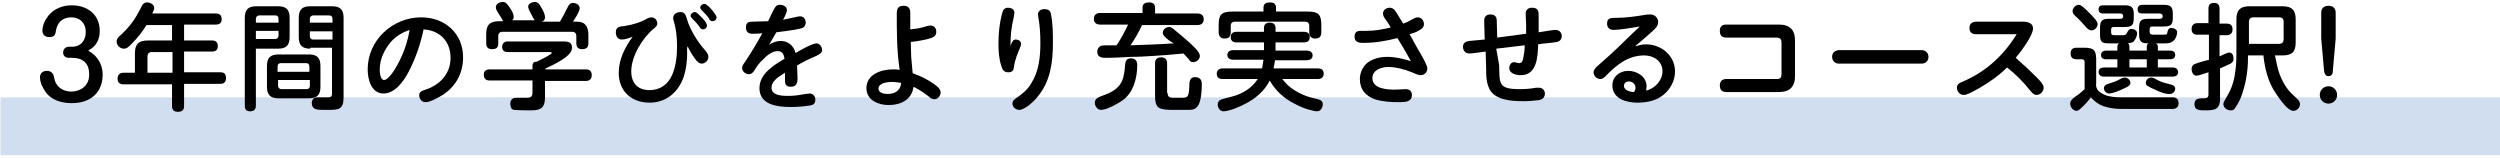 <?xml version="1.0" encoding="utf-8"?>
<!-- Generator: Adobe Illustrator 26.2.1, SVG Export Plug-In . SVG Version: 6.00 Build 0)  -->
<svg version="1.1" id="レイヤー_1" xmlns="http://www.w3.org/2000/svg" xmlns:xlink="http://www.w3.org/1999/xlink" x="0px"
	 y="0px" width="518.8px" height="32.8px" viewBox="0 0 518.8 32.8" style="enable-background:new 0 0 518.8 32.8;"
	 xml:space="preserve">
<style type="text/css">
	.st0{fill:#D1DEF0;}
</style>
<g>
	<rect x="0.1" y="20.2" class="st0" width="518.8" height="12"/>
</g>
<g>
	<g>
		<path d="M20.1,12c0.8,1,1.2,2.2,1.2,3.5c0,1.6-0.5,3.2-1.7,4.3c-1.3,1.2-3,1.6-4.7,1.6c-2.1,0-4.3-0.6-5.5-2.4
			c-0.6-0.9-1.1-1.9-1.1-3c0-0.8,0.6-1.3,1.4-1.3c0.8,0,1.3,0.4,1.5,1.2c0.1,0.7,0.3,1.3,0.7,1.8c0.7,0.9,1.8,1.3,2.9,1.3
			c1.2,0,2.5-0.5,3.2-1.6c0.4-0.6,0.5-1.3,0.5-2c0-2.3-1.3-3.4-3.6-3.4h-0.6c-0.7,0-1.2-0.4-1.2-1.1c0-0.7,0.5-1.2,1.2-1.2h0.6
			c1.9,0,2.9-1.3,2.9-3.1c0-1.8-1.2-3-3-3c-1.8,0-2.9,1-3.2,2.8c-0.1,0.9-0.4,1.3-1.4,1.3c-0.8,0-1.4-0.5-1.4-1.3
			c0-1.1,0.5-2.2,1.2-3.1c1.2-1.5,3-2.2,4.9-2.2c3.2,0,5.8,1.9,5.8,5.3c0,1.8-0.7,3.2-2.4,4.1C18.9,10.9,19.6,11.3,20.1,12z"/>
		<path d="M44.8,2.8c0.8,0,1.2,0.4,1.2,1.2c0,0.8-0.5,1.1-1.2,1.1h-6.6v3.3h5.8c0.8,0,1.2,0.4,1.2,1.2c0,0.8-0.5,1.1-1.2,1.1h-5.8
			v4.3h7.5c0.8,0,1.2,0.3,1.2,1.2c0,0.8-0.4,1.2-1.2,1.2h-7.5V22c0,0.9-0.5,1.2-1.3,1.2c-0.8,0-1.2-0.4-1.2-1.2v-4.5H25.6
			c-0.8,0-1.2-0.4-1.2-1.2c0-0.8,0.5-1.2,1.2-1.2H28v-4c0-1.9,0.7-2.7,2.7-2.7h5V5.2h-5.3c-0.8,1.3-1.8,2.6-2.9,3.7
			c-0.7,0.8-1.2,1.2-1.8,1.2c-0.8,0-1.5-0.7-1.5-1.5c0-0.4,0.2-0.7,0.5-1c2.3-2.1,3.3-3.5,4.7-6.3c0.2-0.5,0.6-0.8,1.1-0.8
			c0.6,0,1.5,0.4,1.5,1.1c0,0.3-0.1,0.6-0.4,1.2H44.8z M35.7,10.8h-4.2c-0.6,0-0.9,0.4-0.9,0.9v3.4h5.2V10.8z"/>
		<path d="M53.1,21.9c0,0.8-0.4,1.2-1.2,1.2c-0.8,0-1.1-0.4-1.1-1.2V3.7c0-1.7,0.7-2.4,2.4-2.4h4.5c1.7,0,2.4,0.7,2.4,2.4v4
			c0,1.7-0.7,2.4-2.4,2.4h-4.6V21.9z M57.8,3.9c0-0.4-0.2-0.7-0.6-0.7h-3.4c-0.4,0-0.7,0.3-0.7,0.7v0.8h4.7V3.9z M53.1,8.1h4
			c0.4,0,0.7-0.3,0.7-0.7v-1h-4.7V8.1z M66.5,18c0,1.7-0.7,2.4-2.4,2.4h-6.3c-1.7,0-2.4-0.7-2.4-2.4v-4.3c0-1.7,0.7-2.4,2.4-2.4h6.3
			c1.7,0,2.4,0.7,2.4,2.4V18z M64.2,14.9v-1.1c0-0.4-0.2-0.7-0.7-0.7h-5.2c-0.4,0-0.7,0.2-0.7,0.7v1.1H64.2z M57.7,17.8
			c0,0.4,0.3,0.7,0.7,0.7h5.2c0.4,0,0.7-0.2,0.7-0.7v-1.2h-6.6V17.8z M64.4,10.1c-1.7,0-2.4-0.7-2.4-2.4v-4c0-1.7,0.7-2.4,2.4-2.4
			h4.5c1.7,0,2.4,0.7,2.4,2.4v16.5c0,2.6-1.1,2.6-3.3,2.6h-0.8c-0.6,0-1.4,0-1.8-0.2c-0.5-0.2-0.7-0.7-0.7-1.2
			c0-0.7,0.4-1.2,1.1-1.2s1.5,0,2.2,0c0.6,0,0.9-0.1,0.9-0.8v-9.5H64.4z M69,4.7V3.9c0-0.4-0.2-0.7-0.7-0.7H65
			c-0.4,0-0.7,0.3-0.7,0.7v0.8H69z M64.3,6.5v1c0,0.4,0.2,0.7,0.7,0.7h4V6.5H64.3z"/>
		<path d="M84.8,14.9c-1,1.9-2.8,4.5-5.2,4.5c-2.6,0-3.3-3-3.3-5c0-6,5.1-10.8,11.1-10.8c4.9,0,8.7,3.3,8.7,8.3
			c0,3.6-1.8,6.5-4.9,8.2c-0.8,0.4-2,1.1-2.9,1.1c-0.8,0-1.3-0.7-1.3-1.4c0-0.7,0.4-0.9,1.3-1.2c3.1-1,5.2-3.4,5.2-6.6
			c0-3.4-2.2-5.7-5.6-5.9C87.3,9,86.3,12,84.8,14.9z M81.2,8.6c-1.4,1.6-2.4,3.7-2.4,5.8c0,0.6,0.1,2.2,0.9,2.2c1,0,2.5-2.6,2.9-3.4
			c1.2-2.2,2-4.6,2.4-7C83.6,6.7,82.3,7.4,81.2,8.6z"/>
		<path d="M121.6,14.4c0.7,0,1.2,0.3,1.2,1.2c0,0.8-0.5,1.2-1.2,1.2h-8.5v3.4c0,2.1-0.8,2.7-2.8,2.7c-0.8,0-2.8,0-3.6-0.1
			c-0.6,0-0.8-0.7-0.8-1.3c0-0.8,0.5-1.2,1.2-1.2s1.5,0,2.2,0c0.8,0,1.2-0.2,1.2-1.1v-2.5h-8.9c-0.8,0-1.2-0.4-1.2-1.2
			c0-0.8,0.5-1.1,1.2-1.1h8.9v-0.8c0-0.5,0.3-0.8,0.8-0.8h0.1c0.4-0.2,3.1-1.5,3.1-1.8c0-0.2-0.3-0.2-0.4-0.2h-8.8
			c-0.7,0-1.1-0.4-1.1-1.1c0-0.7,0.5-1.1,1.1-1.1h11.4c1,0,2,0,2,1.3c0,1.1-1.1,1.8-1.9,2.4c-1.1,0.7-2.4,1.4-3.6,1.9v0.2H121.6z
			 M111.2,4.5c-0.3-0.3-0.8-1.2-1.3-2.2c-0.1-0.3-0.3-0.6-0.3-0.9c0-0.7,0.9-1,1.4-1c0.7,0,1,0.6,1.3,1.1c0.6,1,0.8,1.6,0.8,2.1
			c0,0.5-0.3,0.8-0.7,0.9h3.8c0.6-1,1.1-2,1.6-3c0.2-0.5,0.6-0.9,1.1-0.9c0.6,0,1.4,0.4,1.4,1.1c0,0.7-1,2.2-1.4,2.8h0.9
			c0.7,0,1.4,0.2,1.8,0.8c0.4,0.5,0.5,1.3,0.5,1.9V9c0,0.9-0.5,1.2-1.3,1.2c-0.8,0-1.2-0.4-1.2-1.2V7.5c0-0.6-0.3-0.9-0.9-0.9h-14.4
			c-0.6,0-0.9,0.3-0.9,0.9V9c0,0.9-0.4,1.2-1.3,1.2c-0.8,0-1.2-0.4-1.2-1.2V7.1c0-1.9,0.7-2.7,2.7-2.7h0.8c-0.1-0.2-0.3-0.6-0.5-0.9
			c-0.9-1.4-1-1.6-1-2c0-0.7,0.8-1.1,1.4-1.1s0.8,0.2,1.5,1.2c0.5,0.7,0.8,1.4,0.8,1.9c0,0.3-0.1,0.5-0.3,0.7H111.2z"/>
		<path d="M142.6,11c0,1.7-0.2,3.3-0.7,4.9c-1.1,3.2-3.6,5.4-7.1,5.4c-3.8,0-6.4-2.4-6.4-6.2c0-2.8,1.3-5.3,2.9-7.5
			c-0.7,0.3-1.5,0.6-2.3,0.6c-0.8,0-1.2-0.7-1.2-1.5c0-1.1,0.7-1.2,1.8-1.3c1.8-0.3,3.2-0.7,4.8-1.6c0.2-0.1,0.5-0.2,0.8-0.2
			c0.7,0,1.2,0.6,1.2,1.3c0,0.4-0.2,0.6-0.8,1.1c-2.3,1.9-4.6,5.7-4.6,8.8c0,2.4,1.3,3.9,3.8,3.9c2.3,0,3.9-1.3,4.7-3.2
			c0.8-1.8,1-4,1-6c0-1.8-0.2-3.6-0.7-5.2c-0.1-0.2-0.1-0.4-0.1-0.6c0-0.8,0.8-1.2,1.5-1.2c0.9,0,1.1,0.6,1.3,1.3
			c0.7,2.4,2.2,4.8,3.8,6.6c0.5,0.6,0.7,0.9,0.7,1.4c0,0.7-0.6,1.4-1.4,1.4c-0.6,0-1.1-0.6-1.5-1.2c-0.5-0.7-1-1.5-1.4-2.4
			C142.5,10.1,142.6,10.5,142.6,11z M144.2,2.5c0.4,0,1,0.7,1.5,1.2c0.6,0.6,1,1.2,1,1.6c0,0.5-0.4,0.8-0.8,0.8
			c-0.4,0-0.6-0.3-0.8-0.6c-0.4-0.6-0.9-1.1-1.4-1.6c-0.2-0.2-0.4-0.4-0.4-0.7C143.4,2.8,143.8,2.5,144.2,2.5z M146.2,0.8
			c0.3,0,1,0.6,1.5,1.2c0.3,0.4,1,1.2,1,1.6c0,0.5-0.4,0.8-0.9,0.8c-0.3,0-0.6-0.3-0.7-0.6c-0.4-0.6-0.9-1.1-1.4-1.6
			c-0.3-0.3-0.4-0.5-0.4-0.7C145.4,1.1,145.8,0.8,146.2,0.8z"/>
		<path d="M160.8,1.6c0.3-0.5,0.6-0.6,1.1-0.6c0.7,0,1.4,0.4,1.4,1.1c0,0.4-0.3,1.1-0.8,2c1-0.2,1.9-0.4,2.8-0.6
			c0.3-0.1,0.5-0.1,0.8-0.1c0.7,0,1.1,0.6,1.1,1.3c0,0.6-0.4,1.1-1,1.2c-1.6,0.4-3.6,0.6-5.1,0.8c-0.5,0.9-1,1.7-1.5,2.6
			c0.7-0.5,1.6-0.8,2.4-0.8c1.6,0,2.7,1,3.1,2.5c0.8-0.5,3.5-2,4.3-2c0.7,0,1.2,0.7,1.2,1.4c0,0.6-0.6,0.9-1.2,1.2
			c-1.4,0.6-2.7,1.2-4,2c0,0.7,0.1,1.4,0.1,2.6c0,0.9-0.1,1.8-1.4,1.8c-1.1,0-1.2-0.6-1.2-1.5c0-0.5,0-0.9,0-1.4
			c-1.5,0.9-2.8,1.8-2.8,3.1c0,1.7,2.4,1.7,3.6,1.7c1.2,0,2.3-0.2,3.5-0.4c0.3,0,0.6-0.1,0.8-0.1c0.7,0,1.2,0.6,1.2,1.2
			c0,0.8-0.3,1.2-1.2,1.3c-1.3,0.2-2.6,0.3-3.9,0.3c-2.7,0-6.5-0.4-6.5-3.9c0-3,3-4.8,5.2-6.1c-0.1-0.8-0.4-1.6-1.4-1.6
			c-1.1,0-2.3,0.9-3,1.7c-0.8,0.7-1.4,1.5-1.9,2.4c-0.3,0.4-0.6,0.7-1.1,0.7c-0.7,0-1.4-0.6-1.4-1.3c0-0.4,0.2-0.7,0.7-1.4
			c1.2-1.8,2.4-3.8,3.5-5.8C157.5,7,156.8,7,156.1,7c-0.8,0-1.3-0.4-1.3-1.3s0.4-1.2,1.3-1.2c1.2,0,2.2-0.1,3.3-0.1
			C159.7,3.8,160.5,2,160.8,1.6z"/>
		<path d="M191.7,5.6c0.5-0.1,0.9-0.3,1.4-0.3c0.8,0,1.2,0.6,1.2,1.3c0,0.9-0.6,1.2-1.8,1.5c-1.2,0.3-2.4,0.5-3.5,0.6
			c0,1.1,0.1,2.1,0.1,3.2c0.1,1.1,0.2,2.2,0.3,3.3c1.8,0.6,3.5,1.5,4.9,2.6c0.5,0.4,0.9,0.8,0.9,1.4c0,0.7-0.6,1.4-1.3,1.4
			c-0.5,0-0.9-0.3-1.2-0.6c-1-0.8-2-1.4-3.1-2c-0.2,1.1-0.6,2-1.5,2.7c-1,0.8-2.4,1.1-3.7,1.1c-2.1,0-4.6-1-4.6-3.5
			c0-2.9,3.1-3.9,5.5-3.9c0.5,0,0.9,0,1.4,0.1c-0.6-3.9-0.6-7.8-0.6-11.6c0-1,0.2-1.7,1.4-1.7c1,0,1.4,0.5,1.4,1.5
			c0,1.1,0,2.3,0,3.4C189.9,6,190.7,5.9,191.7,5.6z M185.1,17c-0.9,0-2.8,0.2-2.8,1.4c0,0.9,1.2,1.1,1.9,1.1c1.5,0,2.7-0.7,2.8-2.3
			C186.3,17.1,185.7,17,185.1,17z"/>
		<path d="M210.2,8.5c0.1-0.2,0.4-0.3,0.6-0.3c0.5,0,1.1,0.3,1.1,0.9c0,0.2-0.1,0.4-0.1,0.5c-0.6,1.5-1.2,2.7-1.4,4.4
			c-0.1,0.7-0.4,1-1.2,1c-0.9,0-1.2-0.6-1.4-1.3c-0.5-1.5-0.6-3.1-0.6-4.6c0-2.1,0.2-4.2,0.7-6.1c0.2-0.8,0.4-1.4,1.3-1.4
			c0.6,0,1.3,0.3,1.3,1c0,0.3-0.1,0.9-0.2,1.3c-0.4,1.7-0.6,3.4-0.6,5.2c0,0.2,0,0.5,0,0.7C209.7,9.4,209.9,8.9,210.2,8.5z M218.1,3
			c0.4,1.9,0.4,3.9,0.4,5.9c0,4-0.5,8-3.2,11.2c-0.7,0.9-2.6,2.7-3.8,2.7c-0.7,0-1.4-0.6-1.4-1.3c0-0.4,0.2-0.7,0.6-1
			c1.3-0.9,2.5-1.8,3.3-3.2c1.6-2.5,1.9-5.5,1.9-8.4c0-1.8-0.1-3.5-0.4-5.2c0-0.3-0.1-0.5-0.1-0.7c0-0.7,0.6-1.1,1.3-1.1
			C217.6,1.9,218,2.2,218.1,3z"/>
		<path d="M241.7,7.6c-0.2-0.2-0.4-0.5-0.4-0.8c0-0.7,0.7-1.2,1.3-1.2c0.4,0,0.6,0.2,0.9,0.4c1.2,1,2.2,1.8,3.3,2.8
			c0.6,0.6,2.2,1.9,2.2,2.8c0,0.7-0.7,1.3-1.4,1.3c-0.4,0-0.7-0.2-0.9-0.6c-0.4-0.4-0.7-0.8-1.1-1.2c-2.1,0.2-4.2,0.4-6.2,0.5
			c-1.6,0.1-3.1,0.2-4.7,0.2c-1.8,0.1-3.6,0.2-5.4,0.2c-0.9,0-1.6-0.3-1.6-1.3c0-0.5,0.3-1,0.8-1.2c0.4-0.1,1.2-0.1,1.9-0.1
			c0.5,0,1,0,1.3,0c0.9-1.3,1.7-2.8,2.4-4.3h-5.8c-0.8,0-1.3-0.4-1.3-1.2c0-0.8,0.5-1.2,1.3-1.2h8.8V1.6c0-0.9,0.6-1.1,1.4-1.1
			c0.7,0,1.2,0.3,1.2,1.1v1.2h8.8c0.8,0,1.3,0.4,1.3,1.2c0,0.8-0.5,1.2-1.3,1.2h-11.5c-0.7,1.5-1.5,2.9-2.4,4.2c3-0.1,6-0.2,9-0.4
			C242.8,8.6,242.2,8.1,241.7,7.6z M236,13.5c0,2.7-0.8,5.7-3,7.3c-1,0.7-3.3,2-4.5,2c-0.8,0-1.3-0.8-1.3-1.5c0-0.9,0.9-1.2,2-1.6
			c1.4-0.5,2.9-1.3,3.6-2.8c0.5-1.1,0.6-2.4,0.7-3.6c0.1-0.8,0.4-1.2,1.3-1.2C235.6,12.2,236,12.6,236,13.5z M242.3,19.3
			c0,1,0.7,1,1.5,1c0.6,0,1.1,0,1.4,0c1.3,0,1.5-0.2,1.6-2.3c0-1.1,0.1-2,1.2-2c0.9,0,1.4,0.5,1.4,1.4c0,1.2-0.1,4.1-1.1,4.9
			c-0.5,0.5-1.2,0.5-1.9,0.5c-1.1,0-2,0-2.9,0c-1,0-2.6,0-3.2-0.6c-0.5-0.5-0.6-1.4-0.6-2.2v-6.9c0-0.9,0.5-1.2,1.3-1.2
			c0.8,0,1.2,0.5,1.2,1.2V19.3z"/>
		<path d="M264.3,14.2h9.2c0.7,0,1.2,0.3,1.2,1.1c0,0.8-0.6,1.1-1.2,1.1h-7.4c0.7,0.9,1.5,1.7,2.5,2.3c0.8,0.5,1.6,0.9,2.4,1.2
			c0.8,0.3,1.7,0.5,2.5,0.7c0.5,0.1,1,0.4,1,1c0,0.7-0.4,1.5-1.2,1.5c-0.6,0-1.3-0.3-1.9-0.4c-1.3-0.4-2.5-1-3.7-1.7
			c-1.8-1.1-3.2-2.5-4.2-4.3c-1.1,2.2-2.9,3.7-5,4.8c-1.1,0.6-3.4,1.6-4.6,1.6c-0.7,0-1.2-0.7-1.2-1.4c0-0.3,0.1-0.6,0.3-0.8
			c0.4-0.4,2.3-0.7,2.8-0.9c2-0.5,4.1-1.8,5.2-3.6h-7.3c-0.7,0-1.2-0.3-1.2-1.1s0.6-1.1,1.2-1.1h8.2c0.1-0.6,0.2-1.2,0.3-1.8h-6.3
			c-0.6,0-1.2-0.3-1.2-1c0-0.7,0.6-1,1.2-1h6.4V8.8h-5.7c-0.7,0-1.2-0.3-1.2-1.1c0-0.8,0.5-1.1,1.2-1.1h5.7V5.8
			c0-0.8,0.5-1.1,1.2-1.1s1.2,0.3,1.2,1.1v0.8h5.9c0.7,0,1.2,0.3,1.2,1.1c0,0.8-0.5,1.1-1.2,1.1h-5.9v1.7h6.5c0.6,0,1.2,0.3,1.2,1
			c0,0.7-0.6,1-1.2,1h-6.6C264.5,13,264.4,13.6,264.3,14.2z M271.4,2.4c2.2,0,2.8,0.6,2.8,2.8v1.5c0,0.9-0.4,1.3-1.3,1.3
			c-0.8,0-1.2-0.5-1.2-1.3V5.4c0-0.6-0.3-0.9-0.8-0.9h-14.6c-0.6,0-0.9,0.3-0.9,0.9v1.3c0,0.9-0.4,1.3-1.3,1.3
			c-0.8,0-1.2-0.5-1.2-1.3V5.2c0-2.2,0.6-2.8,2.8-2.8h6.5V1.6c0-0.9,0.6-1.1,1.4-1.1c0.7,0,1.2,0.3,1.2,1.1v0.8H271.4z"/>
		<path d="M287.3,3.7c-0.2-0.3-0.3-0.6-0.3-0.9c0-0.8,0.8-1.2,1.4-1.2c0.5,0,0.9,0.3,1.1,0.6c0.7,1,1.1,1.8,1.7,2.7
			c0.6-0.2,1.2-0.5,1.7-0.8c0.6-0.3,0.9-0.5,1.3-0.5c0.8,0,1.3,0.7,1.3,1.4c0,0.6-0.4,1-1,1.3c-0.6,0.4-1.3,0.6-2,0.8
			c0.4,0.6,1.2,2.2,2.1,3.7c0.9,1.5,1.6,2.9,1.6,3.4c0,0.8-0.6,1.4-1.4,1.4c-0.4,0-1.2-0.3-1.8-0.6c-1.5-0.6-3.3-1.1-4.9-1.1
			c-1.4,0-3.3,0.6-3.3,2.3c0,2.3,3.2,2.4,4.8,2.4c0.7,0,1.4-0.1,2.2-0.1c0.7,0,1.2,0.5,1.2,1.2c0,1.4-1.3,1.5-2.4,1.5h-0.4
			c-1.6,0-3.3-0.1-4.9-0.6c-1.9-0.7-3.1-2-3.1-4.2c0-1.3,0.6-2.6,1.6-3.4c1.2-0.9,2.7-1.2,4.1-1.2c1.7,0,3.3,0.4,4.9,0.9
			c-0.9-1.6-1.8-3.2-2.8-4.8c-2.3,0.6-4.7,1-7.1,1c-1,0-1.8-0.2-1.8-1.3c0-0.8,0.4-1.2,1.2-1.2c0.4,0,0.8,0,1.2,0
			c2,0,3.4-0.3,5.1-0.7C288.3,5.1,287.8,4.4,287.3,3.7z"/>
		<path d="M311.1,13.5c0.1,3.9-0.2,5,4.3,5c1.2,0,2.3-0.1,3.4-0.3c0.2,0,0.4,0,0.6,0c0.7,0,1.2,0.6,1.2,1.2c0,0.9-0.6,1.3-1.4,1.4
			c-1,0.1-2,0.2-3,0.2c-1.9,0-4.6-0.1-6.2-1.4c-1.6-1.3-1.6-3.7-1.6-5.6l-0.1-3.3c-0.8,0.1-2.8,0.4-3.4,0.4c-0.8,0-1.3-0.6-1.3-1.4
			c0-0.8,0.6-1.1,1.3-1.2c1.1-0.1,2.2-0.2,3.2-0.3l-0.1-3.9c0-0.9,0.5-1.3,1.3-1.3c0.8,0,1.3,0.4,1.3,1.2l0.1,3.6l6-0.8
			c0-0.7,0-1.3,0-2c0-0.7-0.1-1.5-0.1-2.2c0-0.8,0.6-1.2,1.3-1.2c1.4,0,1.4,0.8,1.4,1.9v1.8c0,0.5,0,0.9,0,1.4
			c0.8-0.1,2.9-0.5,3.5-0.5c0.8,0,1.3,0.6,1.3,1.3c0,0.6-0.4,1.1-1,1.2c-0.8,0.2-3,0.3-3.9,0.5c-0.1,2.5-0.2,6.4-3.6,6.4
			c-0.9,0-2.4-0.3-2.4-1.5c0-0.6,0.4-1.2,1-1.2c0.1,0,0.2,0,0.5,0.1c0.4,0.1,0.5,0.1,0.6,0.1c0.5,0,0.7-0.5,0.8-1
			c0.2-1,0.3-1.8,0.3-2.7c-2,0.2-3.9,0.5-5.9,0.7L311.1,13.5z"/>
		<path d="M345,14.8c0-2.1-1.8-3.3-3.8-3.3c-3.3,0-5.8,2-7.9,4.2c-0.3,0.3-0.7,0.7-1.2,0.7c-0.7,0-1.4-0.6-1.4-1.4
			c0-0.5,0.4-0.9,0.7-1.2c0.9-0.8,1.8-1.6,2.7-2.4c2.1-1.9,4.1-4,6.2-5.9c-1.9,0.3-4.1,0.7-5.5,0.7c-0.8,0-1.3-0.5-1.3-1.3
			c0-1.2,0.8-1.2,1.9-1.2c2,0,4-0.3,5.9-0.6c0.4-0.1,0.8-0.1,1.2-0.1c0.9,0,1.6,0.7,1.6,1.6c0,0.8-0.6,1.3-1.1,1.8
			c-1.2,1.1-2.4,2.1-3.7,3.2c0.8-0.2,1.5-0.4,2.3-0.4c3.2,0,6,2.4,6,5.6c0,1.9-0.9,3.6-2.3,4.8c-1.5,1.3-3.6,1.7-5.5,1.7
			c-2.3,0-5.2-0.8-5.2-3.6c0-1.8,1.5-3,3.3-3c1.8,0,3.8,1.2,3.8,3.2c0,0.3-0.1,0.6-0.1,0.9C343.4,18.4,345,16.7,345,14.8z
			 M339.4,18.2c0-0.8-0.7-1.3-1.4-1.3c-0.6,0-1,0.4-1,0.9c0,1,1.4,1.3,2.1,1.3C339.2,18.9,339.4,18.6,339.4,18.2z"/>
		<path d="M358.2,7.8c-0.9,0-1.3-0.5-1.3-1.4c0-0.8,0.4-1.3,1.3-1.3h11c2.2,0,3.3,1.1,3.3,3.3v7.4c0,2.2-1.1,3.3-3.3,3.3h-11
			c-0.9,0-1.3-0.5-1.3-1.4c0-0.8,0.5-1.3,1.3-1.3h10.6c0.7,0,0.9-0.4,0.9-1.1V8.9c0-0.7-0.2-1-0.9-1.1H358.2z"/>
		<path d="M398.8,10.4c0.8,0,1.4,0.6,1.4,1.4s-0.6,1.4-1.4,1.4h-17.2c-0.8,0-1.4-0.6-1.4-1.4c0-0.9,0.6-1.3,1.4-1.4H398.8z"/>
		<path d="M422.6,16c0.9,0.9,1.5,1.6,1.5,2.2c0,0.8-0.7,1.5-1.5,1.5c-0.6,0-0.9-0.5-1.3-0.9c-1.4-1.8-3-3.4-4.8-4.8
			c-1.7,1.7-3.7,3.1-5.8,4.3c-1.3,0.7-2.4,1.4-3.2,1.4c-0.8,0-1.4-0.7-1.4-1.5c0-0.7,0.5-1,1.3-1.3c4.8-2.1,8.4-5.4,11.1-9.8h-8.4
			c-0.9,0-1.4-0.4-1.4-1.3s0.6-1.3,1.4-1.3h9.8c0.9,0,2,0.3,2,1.4c0,1.5-2.6,4.9-3.6,6.1C419.8,13.3,421.2,14.6,422.6,16z"/>
		<path d="M436.8,19.7c1,0.4,2.3,0.5,3.4,0.5h10.7c0.7,0,1.2,0.4,1.2,1.2c0,0.8-0.5,1.2-1.2,1.2h-10.9c-1.2,0-2.4-0.2-3.6-0.6
			c-1-0.4-1.8-1-2.5-1.8c-0.6,0.8-1.3,1.6-2.1,2.3c-0.3,0.3-0.6,0.5-0.9,0.5c-0.7,0-1.3-0.8-1.3-1.5c0-0.8,1-1.4,1.6-1.8
			c0.5-0.4,1-0.8,1.4-1.2v-5.6c0-0.4-0.2-0.6-0.6-0.6h-1.1c-0.8,0-1.2-0.4-1.2-1.2c0-0.8,0.4-1.2,1.2-1.2h1.6c2,0,2.5,0.5,2.5,2.5
			v4.8C434.8,18.6,435.7,19.2,436.8,19.7z M433.6,2.7c0.8,0.8,1.7,1.7,1.7,2.3c0,0.7-0.6,1.3-1.3,1.3c-0.5,0-0.9-0.4-1.4-1
			c-0.5-0.6-0.9-1-1.4-1.5c-0.4-0.4-1.1-0.8-1.1-1.5c0-0.6,0.6-1.3,1.3-1.3C431.9,1,432.7,1.8,433.6,2.7z M441.9,9.7v0.8h3.6V9.7
			c0-0.3,0.1-0.6,0.4-0.7c-1.5,0-2-0.3-2-1.9V5.8c0-1.5,0.4-1.9,1.9-1.9h2.4c0.3,0,0.6-0.1,0.6-0.5V3.3c0-0.3-0.3-0.5-0.6-0.5h-3.7
			c-0.6,0-0.9-0.3-0.9-0.9s0.4-0.9,0.9-0.9h4.5c1.4,0,1.9,0.4,1.9,1.8v0.9c0,1.5-0.5,1.8-1.9,1.8h-2.4c-0.3,0-0.5,0.2-0.5,0.5v0.6
			c0,0.5,0.2,0.5,0.6,0.6c0.4,0,0.9,0,1.3,0c0.4,0,0.7,0,1.1,0c0.6,0,0.6-0.1,0.7-0.6c0.1-0.5,0.3-0.8,0.8-0.8
			c0.5,0,1.2,0.3,1.2,0.9c0,0.5-0.3,1.4-0.7,1.7C450.6,8.9,450,9,449.4,9h-0.7c-0.4,0-0.8,0-1.3,0c0.3,0.2,0.4,0.4,0.4,0.7v0.8h2.6
			c0.6,0,1,0.3,1,0.9s-0.4,0.9-1,0.9h-2.6v1.7h3.1c0.6,0,1.1,0.3,1.1,1c0,0.6-0.5,0.9-1.1,0.9h-14.3c-0.6,0-1.1-0.3-1.1-1
			c0-0.6,0.5-0.9,1.1-0.9h2.8v-1.7h-2.4c-0.6,0-1-0.3-1-0.9s0.5-0.9,1-0.9h2.4V9.7c0-0.3,0.1-0.6,0.4-0.7c-0.4,0-1.1,0-1.7,0
			c-0.6,0-1.2,0-1.5-0.1c-0.8-0.2-0.8-1.1-0.8-1.8V5.8c0-1.5,0.4-1.9,1.9-1.9h2.4c0.3,0,0.5-0.2,0.5-0.5V3.3c0-0.3-0.3-0.5-0.5-0.5
			h-3.7c-0.6,0-0.9-0.3-0.9-0.9c0-0.6,0.4-0.8,0.9-0.8h4.5c1.4,0,1.9,0.4,1.9,1.8v0.9c0,1.5-0.5,1.8-1.9,1.8h-2.3
			c-0.3,0-0.5,0.2-0.5,0.5v0.6c0,0.4,0.1,0.6,0.7,0.6c0.3,0,1.5,0,1.8,0c0.4,0,0.6-0.1,0.8-0.5c0.2-0.4,0.4-0.8,0.9-0.8
			c0.5,0,1.2,0.3,1.2,0.9c0,0.6-0.4,1.4-0.8,1.8c-0.3,0.2-0.8,0.2-1.1,0.3C441.8,9.1,441.9,9.4,441.9,9.7z M442.1,17.2
			c0,0.5-0.5,0.8-1.2,1.1c-0.8,0.4-2.4,1.1-3.2,1.1c-0.6,0-1.1-0.5-1.1-1.1c0-0.8,1-0.9,1.5-1.1c0.6-0.2,1.2-0.4,1.7-0.7
			c0.4-0.2,0.7-0.4,1.2-0.4C441.5,16.1,442.1,16.6,442.1,17.2z M441.9,12.3v1.7h3.6v-1.7H441.9z M447.2,18.6
			c-0.5-0.2-1.1-0.5-1.6-0.8c-0.2-0.1-0.3-0.4-0.3-0.6c0-0.6,0.5-1.1,1.1-1.1c0.3,0,0.6,0.1,1.3,0.5c0.9,0.5,1.9,0.7,3,1
			c0.4,0.1,0.7,0.4,0.7,0.8c0,0.6-0.5,1.1-1.1,1.1C449.4,19.6,448,19,447.2,18.6z"/>
		<path d="M462.6,10.9c0.7,0,0.9,0.7,0.9,1.3c0,0.5-0.2,0.7-0.6,1c-0.7,0.3-1.5,0.7-2.2,1v6.3c0,2.3-1.2,2.4-3.2,2.4
			c-1.5,0-2.1-0.2-2.1-1.3c0-1,0.7-1.2,1.6-1.2h0.4c0.6,0,0.9-0.2,0.9-0.8V15c-1.8,0.6-2.2,0.7-2.5,0.7c-0.7,0-1-0.8-1-1.4
			c0-0.4,0.2-0.8,0.6-1c0.5-0.2,1.4-0.5,3-0.9V7.2H456c-0.8,0-1.2-0.4-1.2-1.2c0-0.8,0.5-1.2,1.2-1.2h2.3V1.8c0-0.9,0.4-1.2,1.2-1.2
			c0.8,0,1.1,0.5,1.1,1.2v3.1h1.5c0.8,0,1.2,0.4,1.2,1.2c0,0.8-0.5,1.2-1.2,1.2h-1.5v4.4C461.9,11.1,462.3,10.9,462.6,10.9z
			 M473.1,15.5c0.4,1,0.9,2,1.5,2.8c0.4,0.6,1,1.2,2.3,2.4c0.2,0.2,0.4,0.6,0.4,0.9c0,0.7-0.6,1.4-1.4,1.4c-0.7,0-1.8-0.9-3.6-3.6
			c-1.6-2.3-2.3-5.1-2.6-7.9h-3.2v0.6c0,2.8-0.5,5.6-1.5,8.2c-0.3,0.7-1,2-1.4,2.4c-0.2,0.2-0.5,0.2-0.7,0.2c-0.7,0-1.5-0.5-1.5-1.3
			c0-0.3,0.1-0.5,0.4-1c1.1-1.8,1.7-3.2,2-5.3c0.2-1.1,0.3-2.6,0.3-4V4c0-1.9,0.8-2.7,2.7-2.7h6.9c1.9,0,2.7,0.8,2.7,2.7v4.8
			c0,1.9-0.7,2.7-2.7,2.7h-1.6C472.4,12.8,472.6,14.2,473.1,15.5z M473,9.1c0.6,0,0.9-0.4,0.9-0.9V4.5c0-0.6-0.3-0.9-0.9-0.9h-5.4
			c-0.6,0-0.9,0.4-0.9,0.9v4.6H473z"/>
		<path d="M485,19.7c0,1-0.8,1.8-1.8,1.8c-1,0-1.8-0.8-1.8-1.8c0-1,0.8-1.8,1.8-1.8C484.2,17.9,485,18.7,485,19.7z M484.1,14.8
			c0,0.6-0.3,1-0.9,1c-0.6,0-0.8-0.5-0.9-1L481.7,8V2.6c0-0.9,0.6-1.4,1.5-1.4c0.9,0,1.5,0.5,1.5,1.4V8L484.1,14.8z"/>
	</g>
</g>
</svg>
